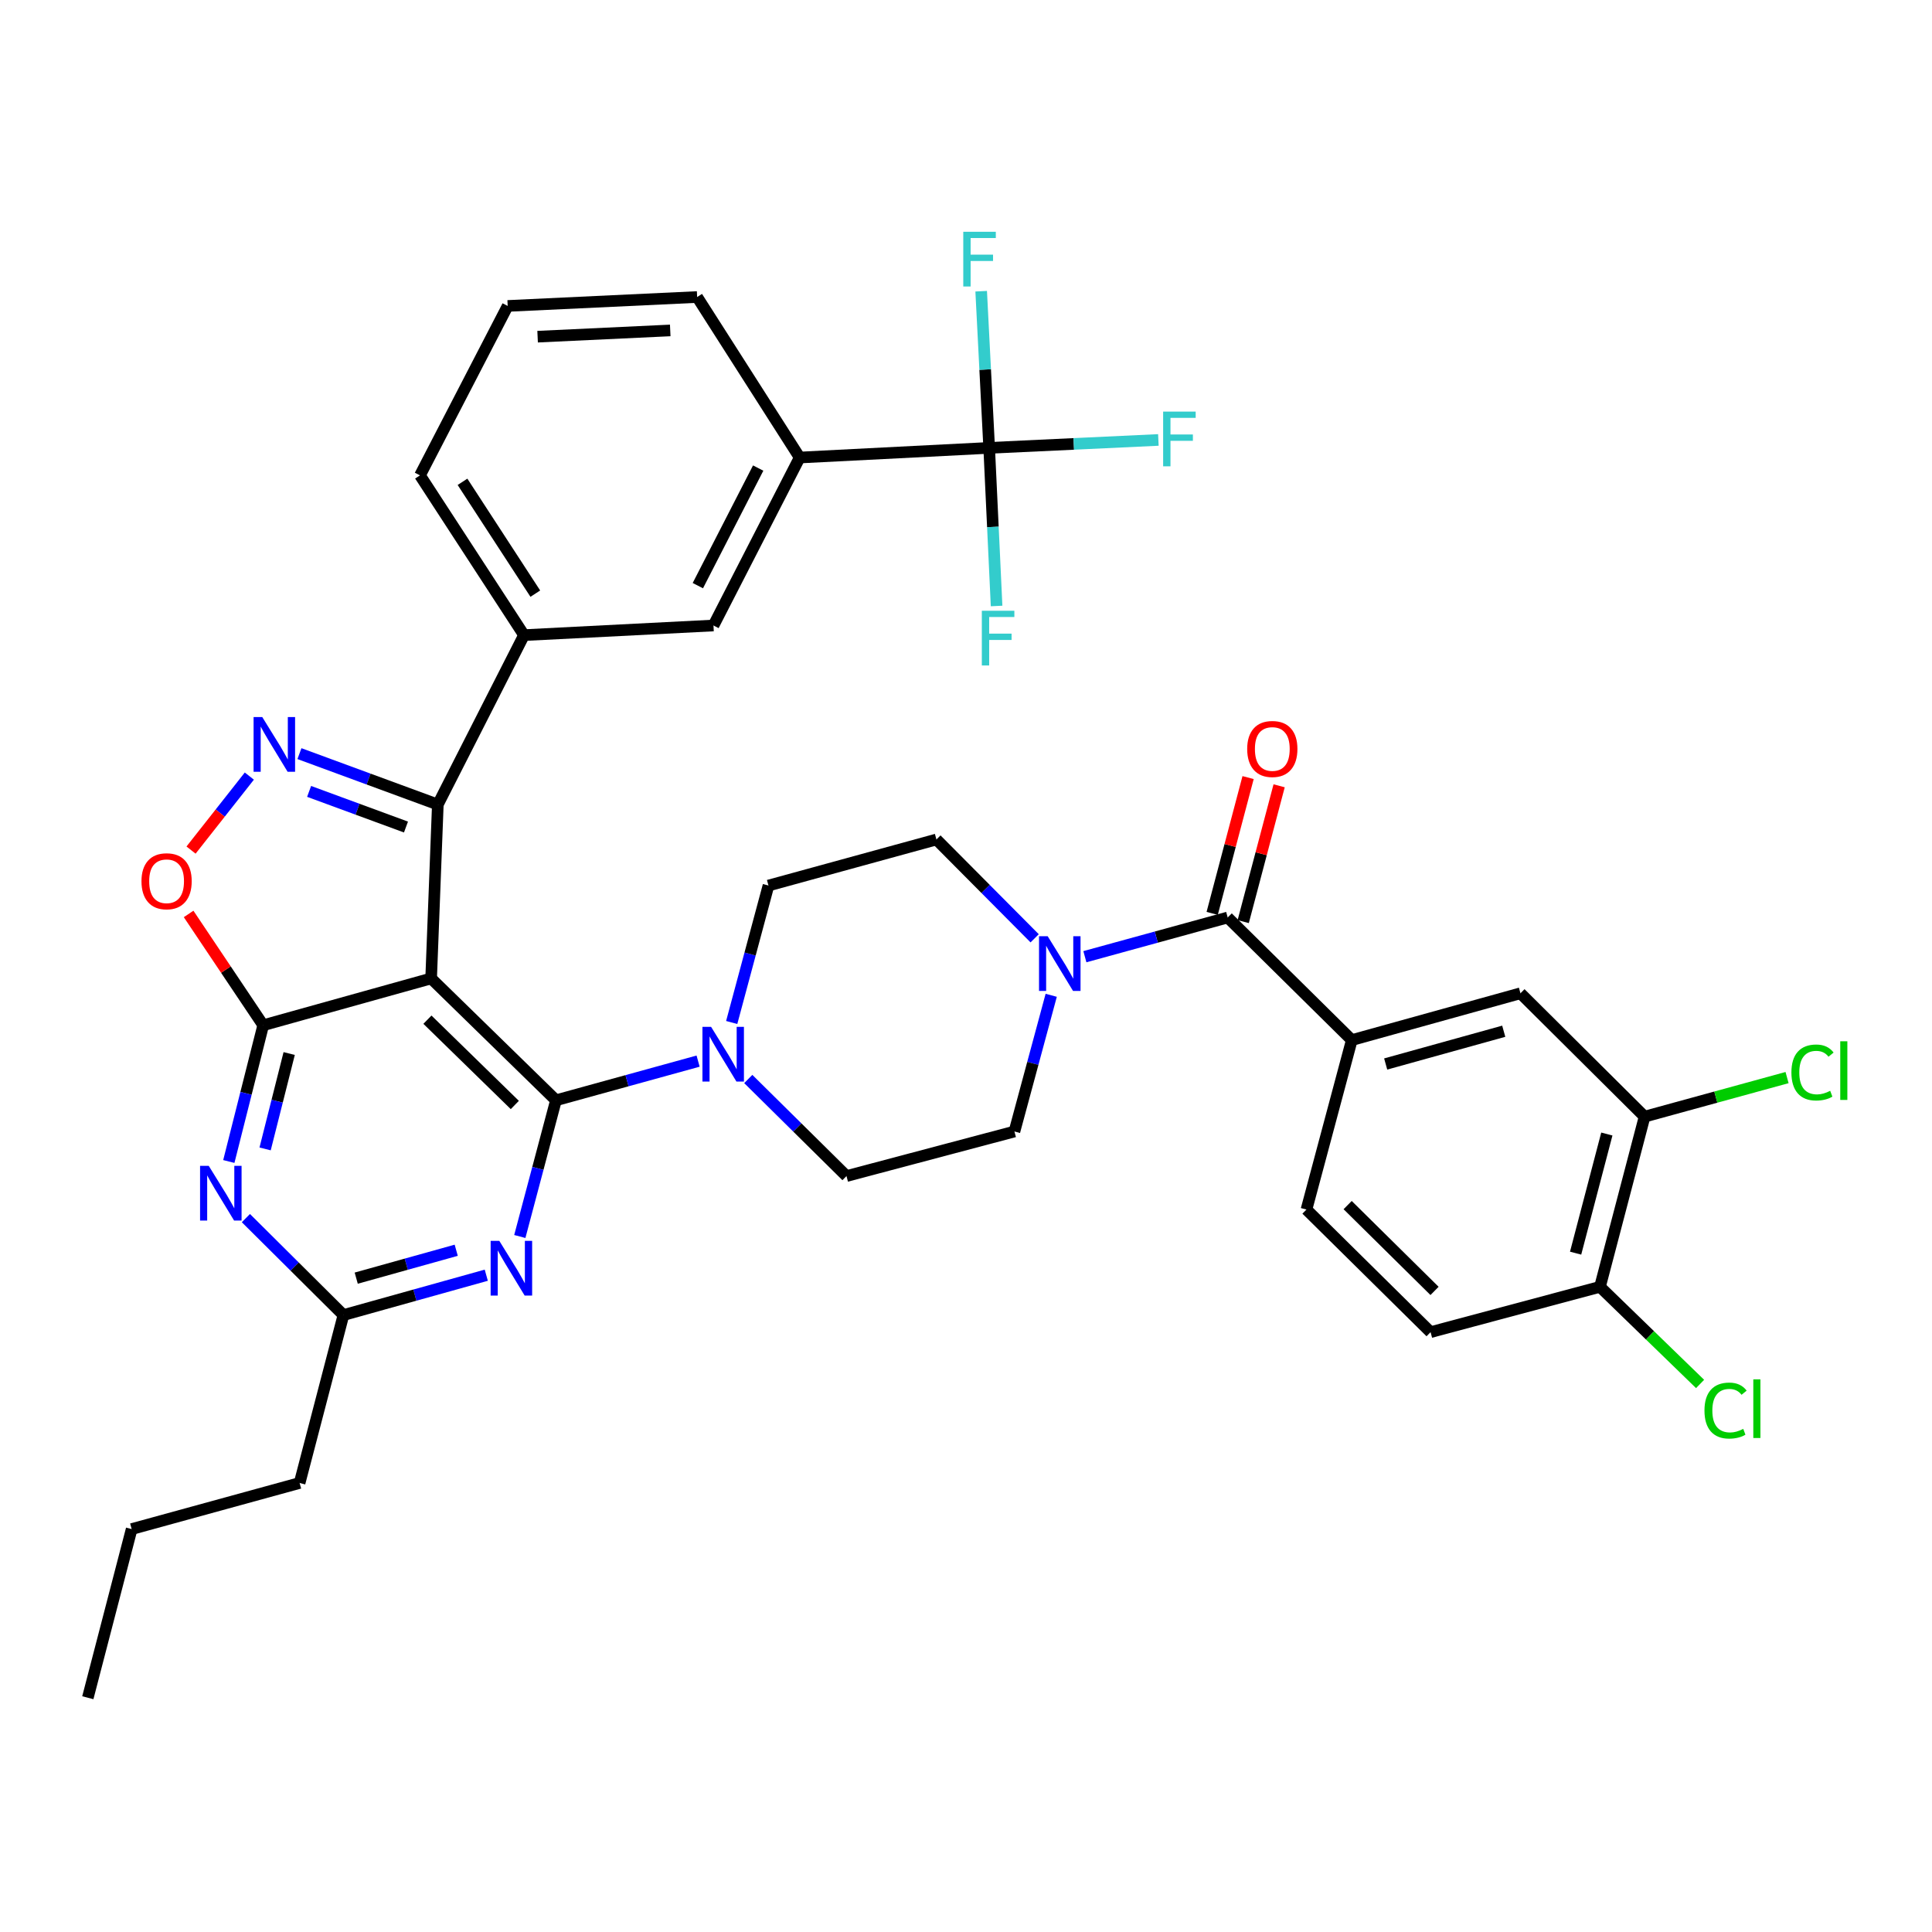 <?xml version='1.0' encoding='iso-8859-1'?>
<svg version='1.1' baseProfile='full'
              xmlns='http://www.w3.org/2000/svg'
                      xmlns:rdkit='http://www.rdkit.org/xml'
                      xmlns:xlink='http://www.w3.org/1999/xlink'
                  xml:space='preserve'
width='1000px' height='1000px' viewBox='0 0 1000 1000'>
<!-- END OF HEADER -->
<rect style='opacity:1.0;fill:#FFFFFF;stroke:none' width='1000' height='1000' x='0' y='0'> </rect>
<path class='bond-0' d='M 223.155,506.434 L 287.769,569.506' style='fill:none;fill-rule:evenodd;stroke:#000000;stroke-width:6px;stroke-linecap:butt;stroke-linejoin:miter;stroke-opacity:1' />
<path class='bond-0' d='M 221.238,527.788 L 266.468,571.938' style='fill:none;fill-rule:evenodd;stroke:#000000;stroke-width:6px;stroke-linecap:butt;stroke-linejoin:miter;stroke-opacity:1' />
<path class='bond-1' d='M 223.155,506.434 L 136.235,530.662' style='fill:none;fill-rule:evenodd;stroke:#000000;stroke-width:6px;stroke-linecap:butt;stroke-linejoin:miter;stroke-opacity:1' />
<path class='bond-3' d='M 223.155,506.434 L 226.618,416.43' style='fill:none;fill-rule:evenodd;stroke:#000000;stroke-width:6px;stroke-linecap:butt;stroke-linejoin:miter;stroke-opacity:1' />
<path class='bond-4' d='M 287.769,569.506 L 278.41,604.758' style='fill:none;fill-rule:evenodd;stroke:#000000;stroke-width:6px;stroke-linecap:butt;stroke-linejoin:miter;stroke-opacity:1' />
<path class='bond-4' d='M 278.41,604.758 L 269.051,640.009' style='fill:none;fill-rule:evenodd;stroke:#0000FF;stroke-width:6px;stroke-linecap:butt;stroke-linejoin:miter;stroke-opacity:1' />
<path class='bond-7' d='M 287.769,569.506 L 324.552,559.37' style='fill:none;fill-rule:evenodd;stroke:#000000;stroke-width:6px;stroke-linecap:butt;stroke-linejoin:miter;stroke-opacity:1' />
<path class='bond-7' d='M 324.552,559.37 L 361.336,549.235' style='fill:none;fill-rule:evenodd;stroke:#0000FF;stroke-width:6px;stroke-linecap:butt;stroke-linejoin:miter;stroke-opacity:1' />
<path class='bond-5' d='M 136.235,530.662 L 127.335,565.926' style='fill:none;fill-rule:evenodd;stroke:#000000;stroke-width:6px;stroke-linecap:butt;stroke-linejoin:miter;stroke-opacity:1' />
<path class='bond-5' d='M 127.335,565.926 L 118.436,601.191' style='fill:none;fill-rule:evenodd;stroke:#0000FF;stroke-width:6px;stroke-linecap:butt;stroke-linejoin:miter;stroke-opacity:1' />
<path class='bond-5' d='M 149.679,545.308 L 143.45,569.993' style='fill:none;fill-rule:evenodd;stroke:#000000;stroke-width:6px;stroke-linecap:butt;stroke-linejoin:miter;stroke-opacity:1' />
<path class='bond-5' d='M 143.45,569.993 L 137.22,594.678' style='fill:none;fill-rule:evenodd;stroke:#0000FF;stroke-width:6px;stroke-linecap:butt;stroke-linejoin:miter;stroke-opacity:1' />
<path class='bond-6' d='M 136.235,530.662 L 116.93,501.858' style='fill:none;fill-rule:evenodd;stroke:#000000;stroke-width:6px;stroke-linecap:butt;stroke-linejoin:miter;stroke-opacity:1' />
<path class='bond-6' d='M 116.93,501.858 L 97.625,473.055' style='fill:none;fill-rule:evenodd;stroke:#FF0000;stroke-width:6px;stroke-linecap:butt;stroke-linejoin:miter;stroke-opacity:1' />
<path class='bond-2' d='M 154.99,390.076 L 190.804,403.253' style='fill:none;fill-rule:evenodd;stroke:#0000FF;stroke-width:6px;stroke-linecap:butt;stroke-linejoin:miter;stroke-opacity:1' />
<path class='bond-2' d='M 190.804,403.253 L 226.618,416.43' style='fill:none;fill-rule:evenodd;stroke:#000000;stroke-width:6px;stroke-linecap:butt;stroke-linejoin:miter;stroke-opacity:1' />
<path class='bond-2' d='M 159.996,409.627 L 185.065,418.851' style='fill:none;fill-rule:evenodd;stroke:#0000FF;stroke-width:6px;stroke-linecap:butt;stroke-linejoin:miter;stroke-opacity:1' />
<path class='bond-2' d='M 185.065,418.851 L 210.135,428.074' style='fill:none;fill-rule:evenodd;stroke:#000000;stroke-width:6px;stroke-linecap:butt;stroke-linejoin:miter;stroke-opacity:1' />
<path class='bond-37' d='M 129.06,401.708 L 113.969,420.854' style='fill:none;fill-rule:evenodd;stroke:#0000FF;stroke-width:6px;stroke-linecap:butt;stroke-linejoin:miter;stroke-opacity:1' />
<path class='bond-37' d='M 113.969,420.854 L 98.879,439.999' style='fill:none;fill-rule:evenodd;stroke:#FF0000;stroke-width:6px;stroke-linecap:butt;stroke-linejoin:miter;stroke-opacity:1' />
<path class='bond-13' d='M 226.618,416.43 L 271.223,328.743' style='fill:none;fill-rule:evenodd;stroke:#000000;stroke-width:6px;stroke-linecap:butt;stroke-linejoin:miter;stroke-opacity:1' />
<path class='bond-38' d='M 251.699,660.043 L 214.727,670.358' style='fill:none;fill-rule:evenodd;stroke:#0000FF;stroke-width:6px;stroke-linecap:butt;stroke-linejoin:miter;stroke-opacity:1' />
<path class='bond-38' d='M 214.727,670.358 L 177.756,680.673' style='fill:none;fill-rule:evenodd;stroke:#000000;stroke-width:6px;stroke-linecap:butt;stroke-linejoin:miter;stroke-opacity:1' />
<path class='bond-38' d='M 236.141,647.129 L 210.261,654.35' style='fill:none;fill-rule:evenodd;stroke:#0000FF;stroke-width:6px;stroke-linecap:butt;stroke-linejoin:miter;stroke-opacity:1' />
<path class='bond-38' d='M 210.261,654.35 L 184.381,661.57' style='fill:none;fill-rule:evenodd;stroke:#000000;stroke-width:6px;stroke-linecap:butt;stroke-linejoin:miter;stroke-opacity:1' />
<path class='bond-11' d='M 127.274,630.492 L 152.515,655.582' style='fill:none;fill-rule:evenodd;stroke:#0000FF;stroke-width:6px;stroke-linecap:butt;stroke-linejoin:miter;stroke-opacity:1' />
<path class='bond-11' d='M 152.515,655.582 L 177.756,680.673' style='fill:none;fill-rule:evenodd;stroke:#000000;stroke-width:6px;stroke-linecap:butt;stroke-linejoin:miter;stroke-opacity:1' />
<path class='bond-18' d='M 378.73,529.237 L 388.246,493.797' style='fill:none;fill-rule:evenodd;stroke:#0000FF;stroke-width:6px;stroke-linecap:butt;stroke-linejoin:miter;stroke-opacity:1' />
<path class='bond-18' d='M 388.246,493.797 L 397.763,458.357' style='fill:none;fill-rule:evenodd;stroke:#000000;stroke-width:6px;stroke-linecap:butt;stroke-linejoin:miter;stroke-opacity:1' />
<path class='bond-19' d='M 387.303,558.488 L 412.722,583.608' style='fill:none;fill-rule:evenodd;stroke:#0000FF;stroke-width:6px;stroke-linecap:butt;stroke-linejoin:miter;stroke-opacity:1' />
<path class='bond-19' d='M 412.722,583.608 L 438.14,608.728' style='fill:none;fill-rule:evenodd;stroke:#000000;stroke-width:6px;stroke-linecap:butt;stroke-linejoin:miter;stroke-opacity:1' />
<path class='bond-8' d='M 635.452,474.894 L 598.493,485.04' style='fill:none;fill-rule:evenodd;stroke:#000000;stroke-width:6px;stroke-linecap:butt;stroke-linejoin:miter;stroke-opacity:1' />
<path class='bond-8' d='M 598.493,485.04 L 561.533,495.186' style='fill:none;fill-rule:evenodd;stroke:#0000FF;stroke-width:6px;stroke-linecap:butt;stroke-linejoin:miter;stroke-opacity:1' />
<path class='bond-12' d='M 635.452,474.894 L 699.687,538.344' style='fill:none;fill-rule:evenodd;stroke:#000000;stroke-width:6px;stroke-linecap:butt;stroke-linejoin:miter;stroke-opacity:1' />
<path class='bond-23' d='M 643.485,477.019 L 652.781,441.873' style='fill:none;fill-rule:evenodd;stroke:#000000;stroke-width:6px;stroke-linecap:butt;stroke-linejoin:miter;stroke-opacity:1' />
<path class='bond-23' d='M 652.781,441.873 L 662.076,406.728' style='fill:none;fill-rule:evenodd;stroke:#FF0000;stroke-width:6px;stroke-linecap:butt;stroke-linejoin:miter;stroke-opacity:1' />
<path class='bond-23' d='M 627.418,472.769 L 636.714,437.624' style='fill:none;fill-rule:evenodd;stroke:#000000;stroke-width:6px;stroke-linecap:butt;stroke-linejoin:miter;stroke-opacity:1' />
<path class='bond-23' d='M 636.714,437.624 L 646.009,402.478' style='fill:none;fill-rule:evenodd;stroke:#FF0000;stroke-width:6px;stroke-linecap:butt;stroke-linejoin:miter;stroke-opacity:1' />
<path class='bond-9' d='M 511.995,231.822 L 413.912,236.818' style='fill:none;fill-rule:evenodd;stroke:#000000;stroke-width:6px;stroke-linecap:butt;stroke-linejoin:miter;stroke-opacity:1' />
<path class='bond-26' d='M 511.995,231.822 L 513.914,272.741' style='fill:none;fill-rule:evenodd;stroke:#000000;stroke-width:6px;stroke-linecap:butt;stroke-linejoin:miter;stroke-opacity:1' />
<path class='bond-26' d='M 513.914,272.741 L 515.833,313.66' style='fill:none;fill-rule:evenodd;stroke:#33CCCC;stroke-width:6px;stroke-linecap:butt;stroke-linejoin:miter;stroke-opacity:1' />
<path class='bond-27' d='M 511.995,231.822 L 509.926,191.277' style='fill:none;fill-rule:evenodd;stroke:#000000;stroke-width:6px;stroke-linecap:butt;stroke-linejoin:miter;stroke-opacity:1' />
<path class='bond-27' d='M 509.926,191.277 L 507.857,150.732' style='fill:none;fill-rule:evenodd;stroke:#33CCCC;stroke-width:6px;stroke-linecap:butt;stroke-linejoin:miter;stroke-opacity:1' />
<path class='bond-28' d='M 511.995,231.822 L 555.784,229.769' style='fill:none;fill-rule:evenodd;stroke:#000000;stroke-width:6px;stroke-linecap:butt;stroke-linejoin:miter;stroke-opacity:1' />
<path class='bond-28' d='M 555.784,229.769 L 599.573,227.716' style='fill:none;fill-rule:evenodd;stroke:#33CCCC;stroke-width:6px;stroke-linecap:butt;stroke-linejoin:miter;stroke-opacity:1' />
<path class='bond-10' d='M 535.536,485.669 L 510.115,460.093' style='fill:none;fill-rule:evenodd;stroke:#0000FF;stroke-width:6px;stroke-linecap:butt;stroke-linejoin:miter;stroke-opacity:1' />
<path class='bond-10' d='M 510.115,460.093 L 484.693,434.517' style='fill:none;fill-rule:evenodd;stroke:#000000;stroke-width:6px;stroke-linecap:butt;stroke-linejoin:miter;stroke-opacity:1' />
<path class='bond-40' d='M 544.108,515.163 L 534.589,550.413' style='fill:none;fill-rule:evenodd;stroke:#0000FF;stroke-width:6px;stroke-linecap:butt;stroke-linejoin:miter;stroke-opacity:1' />
<path class='bond-40' d='M 534.589,550.413 L 525.07,585.664' style='fill:none;fill-rule:evenodd;stroke:#000000;stroke-width:6px;stroke-linecap:butt;stroke-linejoin:miter;stroke-opacity:1' />
<path class='bond-32' d='M 177.756,680.673 L 155.08,767.584' style='fill:none;fill-rule:evenodd;stroke:#000000;stroke-width:6px;stroke-linecap:butt;stroke-linejoin:miter;stroke-opacity:1' />
<path class='bond-16' d='M 699.687,538.344 L 786.986,514.116' style='fill:none;fill-rule:evenodd;stroke:#000000;stroke-width:6px;stroke-linecap:butt;stroke-linejoin:miter;stroke-opacity:1' />
<path class='bond-16' d='M 717.226,550.724 L 778.335,533.765' style='fill:none;fill-rule:evenodd;stroke:#000000;stroke-width:6px;stroke-linecap:butt;stroke-linejoin:miter;stroke-opacity:1' />
<path class='bond-24' d='M 699.687,538.344 L 676.225,626.059' style='fill:none;fill-rule:evenodd;stroke:#000000;stroke-width:6px;stroke-linecap:butt;stroke-linejoin:miter;stroke-opacity:1' />
<path class='bond-15' d='M 271.223,328.743 L 369.297,323.757' style='fill:none;fill-rule:evenodd;stroke:#000000;stroke-width:6px;stroke-linecap:butt;stroke-linejoin:miter;stroke-opacity:1' />
<path class='bond-31' d='M 271.223,328.743 L 217.385,246.051' style='fill:none;fill-rule:evenodd;stroke:#000000;stroke-width:6px;stroke-linecap:butt;stroke-linejoin:miter;stroke-opacity:1' />
<path class='bond-31' d='M 277.075,307.271 L 239.388,249.387' style='fill:none;fill-rule:evenodd;stroke:#000000;stroke-width:6px;stroke-linecap:butt;stroke-linejoin:miter;stroke-opacity:1' />
<path class='bond-14' d='M 413.912,236.818 L 369.297,323.757' style='fill:none;fill-rule:evenodd;stroke:#000000;stroke-width:6px;stroke-linecap:butt;stroke-linejoin:miter;stroke-opacity:1' />
<path class='bond-14' d='M 392.433,242.271 L 361.203,303.128' style='fill:none;fill-rule:evenodd;stroke:#000000;stroke-width:6px;stroke-linecap:butt;stroke-linejoin:miter;stroke-opacity:1' />
<path class='bond-33' d='M 413.912,236.818 L 360.84,153.738' style='fill:none;fill-rule:evenodd;stroke:#000000;stroke-width:6px;stroke-linecap:butt;stroke-linejoin:miter;stroke-opacity:1' />
<path class='bond-17' d='M 786.986,514.116 L 851.239,577.973' style='fill:none;fill-rule:evenodd;stroke:#000000;stroke-width:6px;stroke-linecap:butt;stroke-linejoin:miter;stroke-opacity:1' />
<path class='bond-29' d='M 851.239,577.973 L 888.108,567.863' style='fill:none;fill-rule:evenodd;stroke:#000000;stroke-width:6px;stroke-linecap:butt;stroke-linejoin:miter;stroke-opacity:1' />
<path class='bond-29' d='M 888.108,567.863 L 924.978,557.754' style='fill:none;fill-rule:evenodd;stroke:#00CC00;stroke-width:6px;stroke-linecap:butt;stroke-linejoin:miter;stroke-opacity:1' />
<path class='bond-41' d='M 851.239,577.973 L 828.147,666.057' style='fill:none;fill-rule:evenodd;stroke:#000000;stroke-width:6px;stroke-linecap:butt;stroke-linejoin:miter;stroke-opacity:1' />
<path class='bond-41' d='M 831.699,586.971 L 815.535,648.63' style='fill:none;fill-rule:evenodd;stroke:#000000;stroke-width:6px;stroke-linecap:butt;stroke-linejoin:miter;stroke-opacity:1' />
<path class='bond-21' d='M 397.763,458.357 L 484.693,434.517' style='fill:none;fill-rule:evenodd;stroke:#000000;stroke-width:6px;stroke-linecap:butt;stroke-linejoin:miter;stroke-opacity:1' />
<path class='bond-20' d='M 438.14,608.728 L 525.07,585.664' style='fill:none;fill-rule:evenodd;stroke:#000000;stroke-width:6px;stroke-linecap:butt;stroke-linejoin:miter;stroke-opacity:1' />
<path class='bond-22' d='M 828.147,666.057 L 740.469,689.518' style='fill:none;fill-rule:evenodd;stroke:#000000;stroke-width:6px;stroke-linecap:butt;stroke-linejoin:miter;stroke-opacity:1' />
<path class='bond-30' d='M 828.147,666.057 L 854.056,691.196' style='fill:none;fill-rule:evenodd;stroke:#000000;stroke-width:6px;stroke-linecap:butt;stroke-linejoin:miter;stroke-opacity:1' />
<path class='bond-30' d='M 854.056,691.196 L 879.964,716.335' style='fill:none;fill-rule:evenodd;stroke:#00CC00;stroke-width:6px;stroke-linecap:butt;stroke-linejoin:miter;stroke-opacity:1' />
<path class='bond-25' d='M 676.225,626.059 L 740.469,689.518' style='fill:none;fill-rule:evenodd;stroke:#000000;stroke-width:6px;stroke-linecap:butt;stroke-linejoin:miter;stroke-opacity:1' />
<path class='bond-25' d='M 697.541,623.754 L 742.512,668.175' style='fill:none;fill-rule:evenodd;stroke:#000000;stroke-width:6px;stroke-linecap:butt;stroke-linejoin:miter;stroke-opacity:1' />
<path class='bond-34' d='M 217.385,246.051 L 262.775,158.354' style='fill:none;fill-rule:evenodd;stroke:#000000;stroke-width:6px;stroke-linecap:butt;stroke-linejoin:miter;stroke-opacity:1' />
<path class='bond-35' d='M 155.08,767.584 L 68.15,791.443' style='fill:none;fill-rule:evenodd;stroke:#000000;stroke-width:6px;stroke-linecap:butt;stroke-linejoin:miter;stroke-opacity:1' />
<path class='bond-39' d='M 360.84,153.738 L 262.775,158.354' style='fill:none;fill-rule:evenodd;stroke:#000000;stroke-width:6px;stroke-linecap:butt;stroke-linejoin:miter;stroke-opacity:1' />
<path class='bond-39' d='M 346.912,171.032 L 278.266,174.263' style='fill:none;fill-rule:evenodd;stroke:#000000;stroke-width:6px;stroke-linecap:butt;stroke-linejoin:miter;stroke-opacity:1' />
<path class='bond-36' d='M 68.15,791.443 L 45.455,878.742' style='fill:none;fill-rule:evenodd;stroke:#000000;stroke-width:6px;stroke-linecap:butt;stroke-linejoin:miter;stroke-opacity:1' />
<path  class='atom-3' d='M 135.736 371.136
L 145.016 386.136
Q 145.936 387.616, 147.416 390.296
Q 148.896 392.976, 148.976 393.136
L 148.976 371.136
L 152.736 371.136
L 152.736 399.456
L 148.856 399.456
L 138.896 383.056
Q 137.736 381.136, 136.496 378.936
Q 135.296 376.736, 134.936 376.056
L 134.936 399.456
L 131.256 399.456
L 131.256 371.136
L 135.736 371.136
' fill='#0000FF'/>
<path  class='atom-5' d='M 258.435 642.257
L 267.715 657.257
Q 268.635 658.737, 270.115 661.417
Q 271.595 664.097, 271.675 664.257
L 271.675 642.257
L 275.435 642.257
L 275.435 670.577
L 271.555 670.577
L 261.595 654.177
Q 260.435 652.257, 259.195 650.057
Q 257.995 647.857, 257.635 647.177
L 257.635 670.577
L 253.955 670.577
L 253.955 642.257
L 258.435 642.257
' fill='#0000FF'/>
<path  class='atom-6' d='M 108.037 603.432
L 117.317 618.432
Q 118.237 619.912, 119.717 622.592
Q 121.197 625.272, 121.277 625.432
L 121.277 603.432
L 125.037 603.432
L 125.037 631.752
L 121.157 631.752
L 111.197 615.352
Q 110.037 613.432, 108.797 611.232
Q 107.597 609.032, 107.237 608.352
L 107.237 631.752
L 103.557 631.752
L 103.557 603.432
L 108.037 603.432
' fill='#0000FF'/>
<path  class='atom-7' d='M 73.228 456.129
Q 73.228 449.329, 76.588 445.529
Q 79.948 441.729, 86.228 441.729
Q 92.508 441.729, 95.868 445.529
Q 99.228 449.329, 99.228 456.129
Q 99.228 463.009, 95.828 466.929
Q 92.428 470.809, 86.228 470.809
Q 79.988 470.809, 76.588 466.929
Q 73.228 463.049, 73.228 456.129
M 86.228 467.609
Q 90.548 467.609, 92.868 464.729
Q 95.228 461.809, 95.228 456.129
Q 95.228 450.569, 92.868 447.769
Q 90.548 444.929, 86.228 444.929
Q 81.908 444.929, 79.548 447.729
Q 77.228 450.529, 77.228 456.129
Q 77.228 461.849, 79.548 464.729
Q 81.908 467.609, 86.228 467.609
' fill='#FF0000'/>
<path  class='atom-8' d='M 368.06 531.497
L 377.34 546.497
Q 378.26 547.977, 379.74 550.657
Q 381.22 553.337, 381.3 553.497
L 381.3 531.497
L 385.06 531.497
L 385.06 559.817
L 381.18 559.817
L 371.22 543.417
Q 370.06 541.497, 368.82 539.297
Q 367.62 537.097, 367.26 536.417
L 367.26 559.817
L 363.58 559.817
L 363.58 531.497
L 368.06 531.497
' fill='#0000FF'/>
<path  class='atom-11' d='M 542.28 484.592
L 551.56 499.592
Q 552.48 501.072, 553.96 503.752
Q 555.44 506.432, 555.52 506.592
L 555.52 484.592
L 559.28 484.592
L 559.28 512.912
L 555.4 512.912
L 545.44 496.512
Q 544.28 494.592, 543.04 492.392
Q 541.84 490.192, 541.48 489.512
L 541.48 512.912
L 537.8 512.912
L 537.8 484.592
L 542.28 484.592
' fill='#0000FF'/>
<path  class='atom-24' d='M 645.544 387.665
Q 645.544 380.865, 648.904 377.065
Q 652.264 373.265, 658.544 373.265
Q 664.824 373.265, 668.184 377.065
Q 671.544 380.865, 671.544 387.665
Q 671.544 394.545, 668.144 398.465
Q 664.744 402.345, 658.544 402.345
Q 652.304 402.345, 648.904 398.465
Q 645.544 394.585, 645.544 387.665
M 658.544 399.145
Q 662.864 399.145, 665.184 396.265
Q 667.544 393.345, 667.544 387.665
Q 667.544 382.105, 665.184 379.305
Q 662.864 376.465, 658.544 376.465
Q 654.224 376.465, 651.864 379.265
Q 649.544 382.065, 649.544 387.665
Q 649.544 393.385, 651.864 396.265
Q 654.224 399.145, 658.544 399.145
' fill='#FF0000'/>
<path  class='atom-27' d='M 508.192 316.125
L 525.032 316.125
L 525.032 319.365
L 511.992 319.365
L 511.992 327.965
L 523.592 327.965
L 523.592 331.245
L 511.992 331.245
L 511.992 344.445
L 508.192 344.445
L 508.192 316.125
' fill='#33CCCC'/>
<path  class='atom-28' d='M 498.59 119.967
L 515.43 119.967
L 515.43 123.207
L 502.39 123.207
L 502.39 131.807
L 513.99 131.807
L 513.99 135.087
L 502.39 135.087
L 502.39 148.287
L 498.59 148.287
L 498.59 119.967
' fill='#33CCCC'/>
<path  class='atom-29' d='M 602.038 213.046
L 618.878 213.046
L 618.878 216.286
L 605.838 216.286
L 605.838 224.886
L 617.438 224.886
L 617.438 228.166
L 605.838 228.166
L 605.838 241.366
L 602.038 241.366
L 602.038 213.046
' fill='#33CCCC'/>
<path  class='atom-30' d='M 927.231 555.122
Q 927.231 548.082, 930.511 544.402
Q 933.831 540.682, 940.111 540.682
Q 945.951 540.682, 949.071 544.802
L 946.431 546.962
Q 944.151 543.962, 940.111 543.962
Q 935.831 543.962, 933.551 546.842
Q 931.311 549.682, 931.311 555.122
Q 931.311 560.722, 933.631 563.602
Q 935.991 566.482, 940.551 566.482
Q 943.671 566.482, 947.311 564.602
L 948.431 567.602
Q 946.951 568.562, 944.711 569.122
Q 942.471 569.682, 939.991 569.682
Q 933.831 569.682, 930.511 565.922
Q 927.231 562.162, 927.231 555.122
' fill='#00CC00'/>
<path  class='atom-30' d='M 952.511 538.962
L 956.191 538.962
L 956.191 569.322
L 952.511 569.322
L 952.511 538.962
' fill='#00CC00'/>
<path  class='atom-31' d='M 882.228 730.108
Q 882.228 723.068, 885.508 719.388
Q 888.828 715.668, 895.108 715.668
Q 900.948 715.668, 904.068 719.788
L 901.428 721.948
Q 899.148 718.948, 895.108 718.948
Q 890.828 718.948, 888.548 721.828
Q 886.308 724.668, 886.308 730.108
Q 886.308 735.708, 888.628 738.588
Q 890.988 741.468, 895.548 741.468
Q 898.668 741.468, 902.308 739.588
L 903.428 742.588
Q 901.948 743.548, 899.708 744.108
Q 897.468 744.668, 894.988 744.668
Q 888.828 744.668, 885.508 740.908
Q 882.228 737.148, 882.228 730.108
' fill='#00CC00'/>
<path  class='atom-31' d='M 907.508 713.948
L 911.188 713.948
L 911.188 744.308
L 907.508 744.308
L 907.508 713.948
' fill='#00CC00'/>
</svg>
